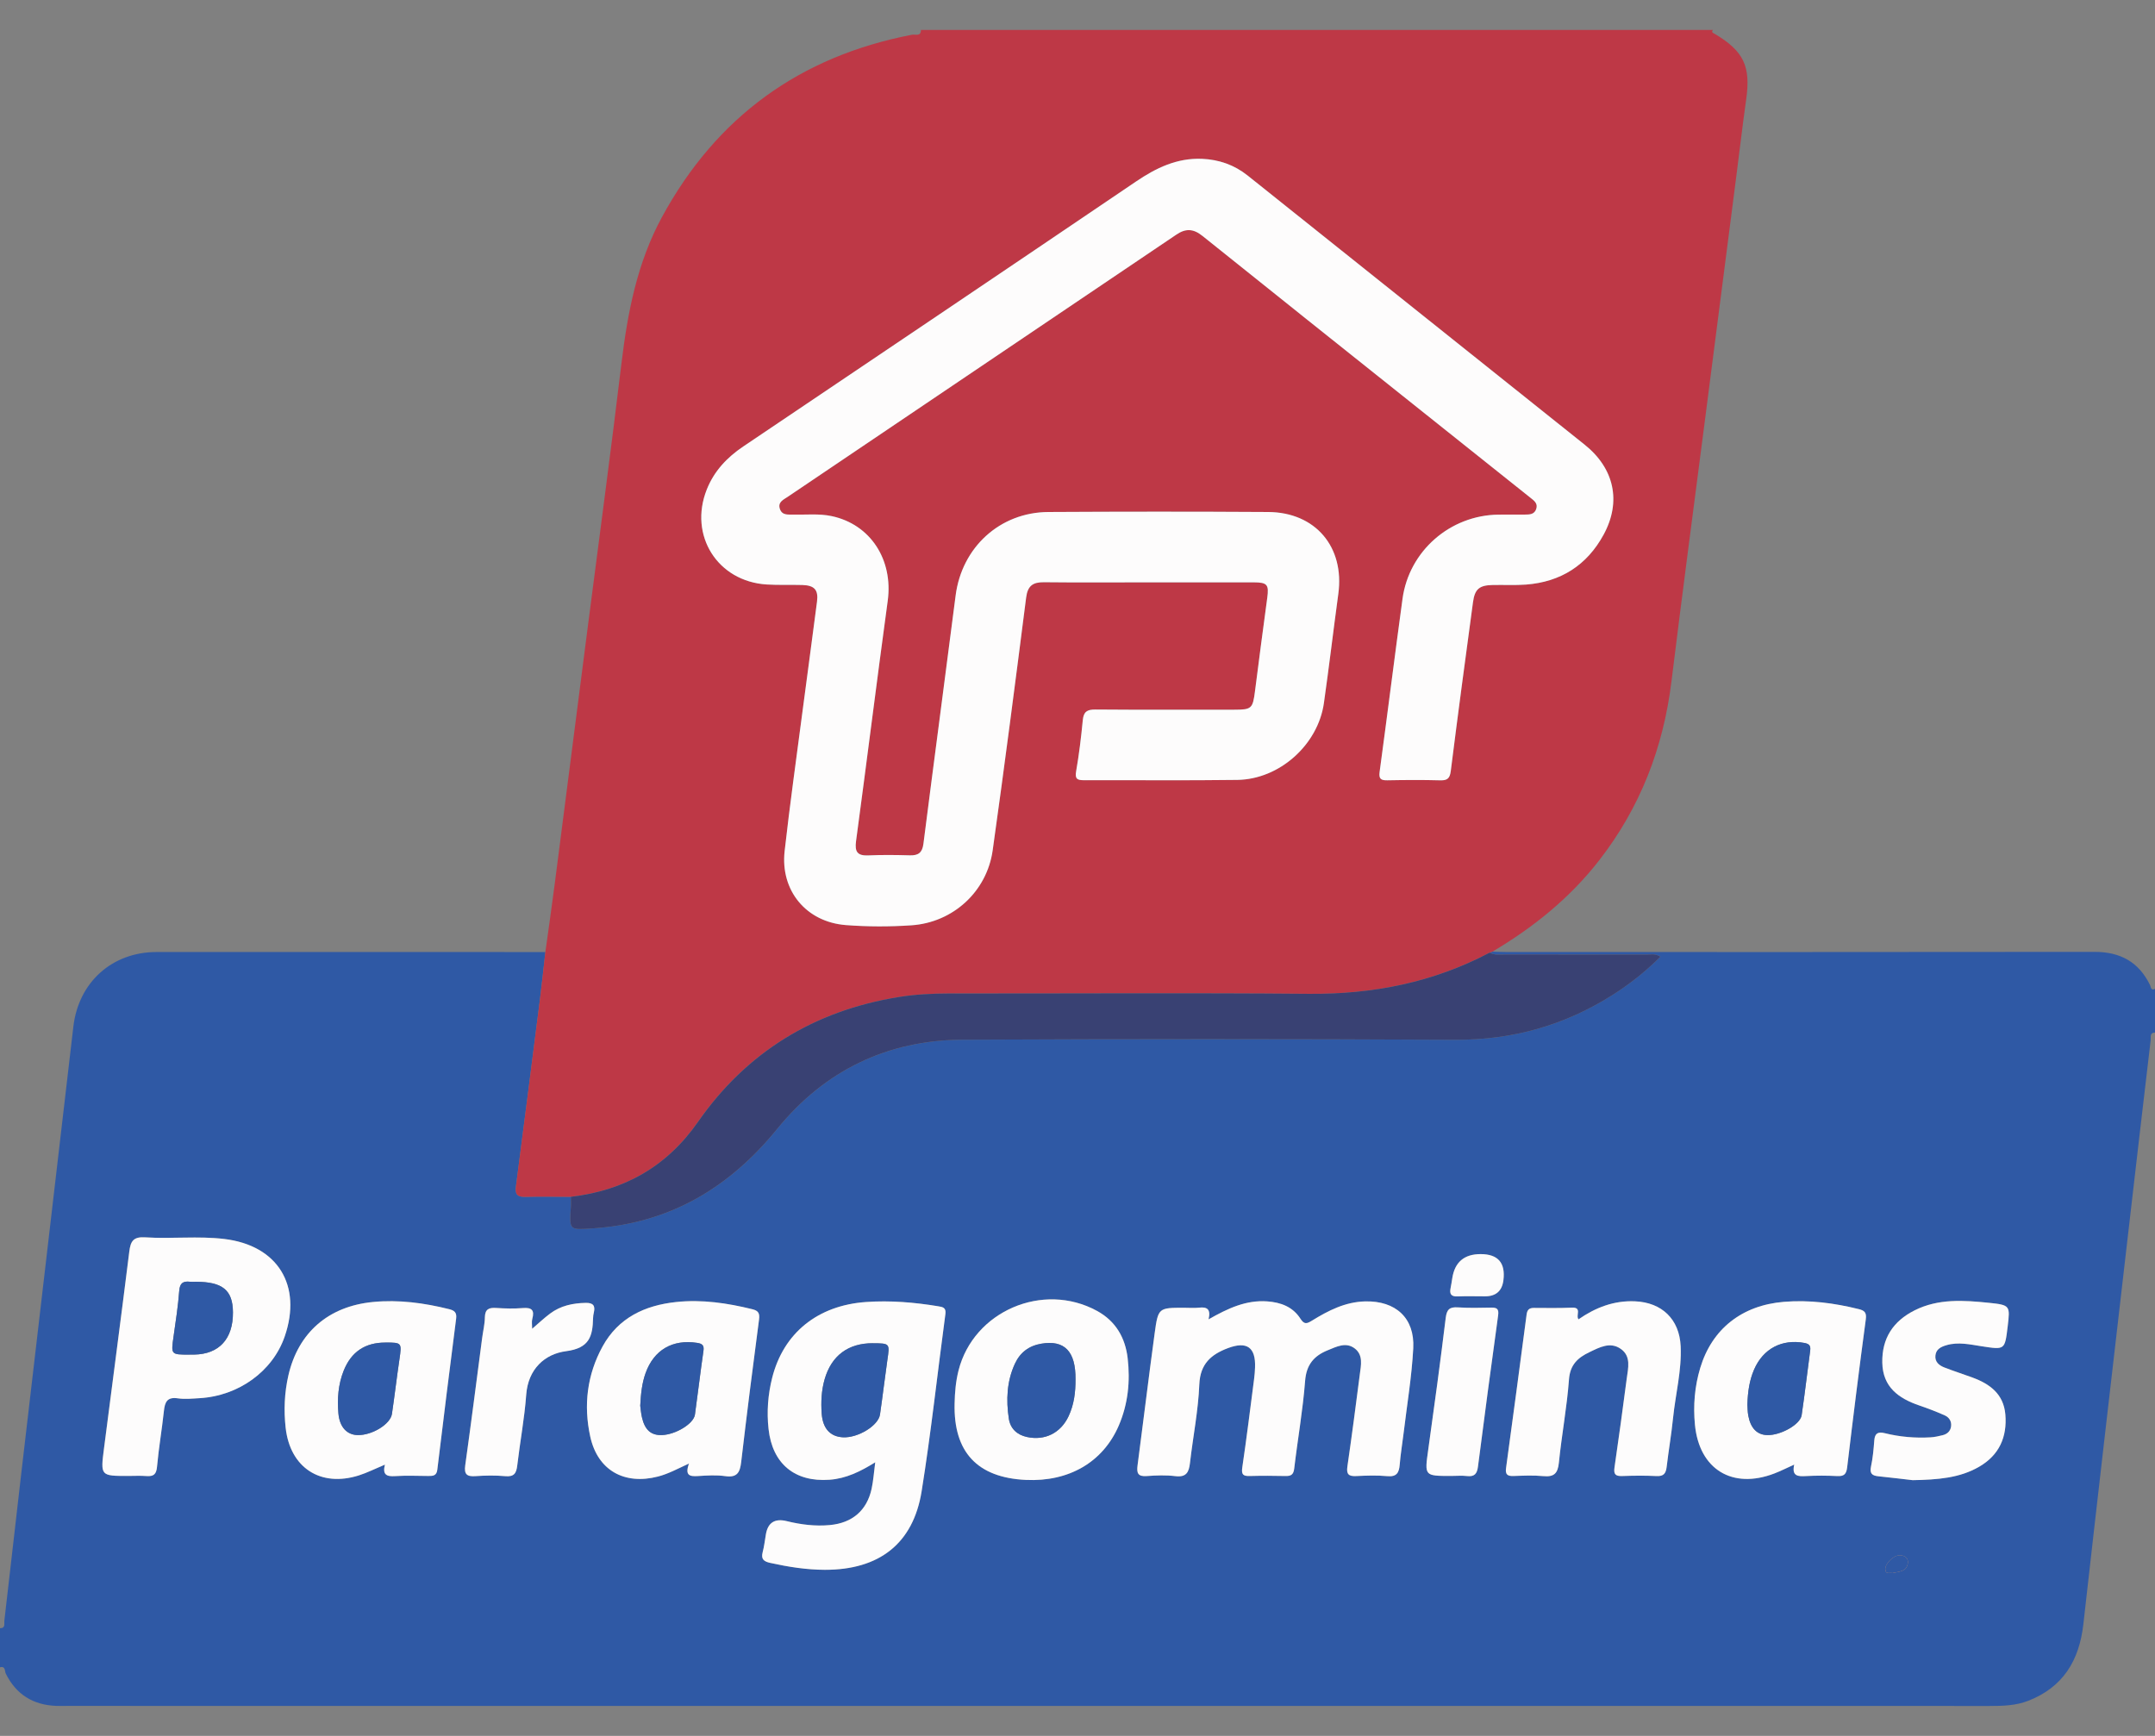 <svg width="72" height="58" viewBox="0 0 72 58" fill="none" xmlns="http://www.w3.org/2000/svg">
<rect x="0" y="0" width="72" height="58" fill="#808080" stroke="none"/>
<path d="M72 33.042V34.501C71.813 34.502 71.868 34.656 71.856 34.748C71.597 36.947 71.341 39.145 71.088 41.344C70.591 45.653 70.09 49.961 69.606 54.271C69.469 55.482 68.928 56.374 67.764 56.827C67.351 56.988 66.915 57 66.476 57C45.058 56.998 23.64 56.998 2.222 56.998C2.107 56.998 1.991 57.002 1.876 56.997C1.103 56.966 0.539 56.617 0.192 55.916C0.154 55.838 0.189 55.66 0 55.707V54.401C0.191 54.405 0.134 54.247 0.145 54.156C0.335 52.531 0.516 50.904 0.705 49.278C1.286 44.285 1.868 39.292 2.451 34.3C2.624 32.82 3.743 31.81 5.229 31.809C9.56 31.806 13.891 31.809 18.221 31.81C18.16 32.343 18.105 32.876 18.038 33.407C17.774 35.486 17.509 37.564 17.238 39.642C17.206 39.886 17.27 39.995 17.535 39.989C18.047 39.976 18.558 39.986 19.071 39.987C19.071 40.102 19.08 40.218 19.072 40.332C19.021 41.115 19.018 41.095 19.814 41.042C22.378 40.872 24.364 39.69 25.97 37.715C27.551 35.771 29.647 34.751 32.164 34.739C37.65 34.712 43.136 34.712 48.622 34.741C50.53 34.751 52.265 34.261 53.864 33.251C54.443 32.886 54.979 32.463 55.475 31.966C55.307 31.852 55.163 31.894 55.028 31.894C53.439 31.89 51.849 31.892 50.26 31.891C50.096 31.891 49.926 31.919 49.771 31.83L49.866 31.797C50.032 31.801 50.2 31.809 50.366 31.809C56.903 31.809 63.441 31.813 69.978 31.804C70.837 31.803 71.456 32.138 71.834 32.912C71.865 32.976 71.858 33.111 72 33.041V33.042ZM40.377 44.083C40.459 43.736 40.322 43.663 40.065 43.692C39.9 43.71 39.732 43.695 39.566 43.695C38.708 43.695 38.694 43.693 38.577 44.548C38.377 46.018 38.2 47.491 38.005 48.96C37.971 49.214 38.013 49.341 38.31 49.319C38.628 49.295 38.954 49.283 39.269 49.321C39.632 49.366 39.721 49.194 39.756 48.884C39.856 48.008 40.032 47.136 40.069 46.258C40.096 45.568 40.463 45.256 41.023 45.044C41.659 44.805 41.955 45.017 41.931 45.688C41.926 45.816 41.917 45.944 41.9 46.071C41.771 47.06 41.65 48.049 41.504 49.036C41.468 49.278 41.542 49.323 41.756 49.317C42.153 49.305 42.55 49.307 42.947 49.317C43.132 49.321 43.215 49.271 43.239 49.067C43.356 48.089 43.528 47.117 43.603 46.137C43.645 45.595 43.9 45.301 44.358 45.116C44.654 44.996 44.968 44.828 45.266 45.059C45.55 45.279 45.471 45.616 45.431 45.918C45.299 46.945 45.165 47.972 45.016 48.996C44.977 49.262 45.061 49.331 45.313 49.319C45.658 49.301 46.007 49.29 46.349 49.322C46.668 49.352 46.742 49.203 46.764 48.932C46.792 48.589 46.85 48.248 46.891 47.905C47.005 46.953 47.166 46.004 47.217 45.049C47.27 44.037 46.629 43.459 45.611 43.483C44.946 43.498 44.377 43.79 43.83 44.127C43.659 44.233 43.573 44.259 43.446 44.06C43.193 43.665 42.792 43.514 42.333 43.482C41.635 43.433 41.036 43.708 40.376 44.084L40.377 44.083ZM29.241 48.859C29.198 49.191 29.18 49.473 29.12 49.746C28.961 50.472 28.474 50.886 27.727 50.956C27.236 51.002 26.756 50.941 26.281 50.824C25.888 50.728 25.658 50.873 25.589 51.259C25.554 51.46 25.533 51.666 25.481 51.862C25.419 52.097 25.52 52.173 25.734 52.22C26.335 52.353 26.942 52.45 27.558 52.451C29.371 52.455 30.509 51.579 30.791 49.829C31.107 47.861 31.32 45.877 31.586 43.901C31.614 43.691 31.497 43.67 31.347 43.645C30.549 43.513 29.744 43.447 28.937 43.503C27.316 43.616 26.176 44.542 25.798 46.036C25.657 46.597 25.613 47.169 25.678 47.748C25.806 48.909 26.555 49.527 27.716 49.442C28.268 49.401 28.741 49.17 29.241 48.859L29.241 48.859ZM4.278 49.314C4.483 49.314 4.689 49.301 4.892 49.317C5.13 49.335 5.223 49.26 5.245 49.003C5.3 48.38 5.409 47.762 5.475 47.139C5.507 46.843 5.584 46.669 5.938 46.721C6.175 46.756 6.423 46.73 6.666 46.715C7.974 46.639 9.11 45.814 9.51 44.655C10.099 42.948 9.279 41.611 7.494 41.396C6.615 41.29 5.728 41.398 4.847 41.341C4.449 41.316 4.361 41.474 4.318 41.818C4.046 44.011 3.755 46.203 3.472 48.394C3.355 49.313 3.358 49.313 4.276 49.313L4.278 49.314ZM59.946 48.935C59.856 49.33 60.075 49.334 60.346 49.319C60.691 49.299 61.039 49.301 61.384 49.319C61.609 49.33 61.688 49.259 61.715 49.027C61.91 47.377 62.117 45.727 62.338 44.08C62.368 43.856 62.295 43.788 62.107 43.742C61.281 43.537 60.447 43.427 59.596 43.498C58.194 43.615 57.197 44.406 56.806 45.705C56.619 46.326 56.567 46.964 56.629 47.604C56.773 49.095 57.878 49.769 59.281 49.233C59.494 49.151 59.698 49.047 59.946 48.935V48.935ZM23.022 48.898C22.872 49.307 23.052 49.334 23.315 49.318C23.621 49.299 23.934 49.279 24.235 49.322C24.637 49.379 24.724 49.189 24.764 48.846C24.95 47.259 25.151 45.675 25.36 44.091C25.387 43.882 25.34 43.794 25.139 43.745C24.301 43.538 23.453 43.412 22.591 43.503C21.547 43.614 20.661 44.027 20.133 44.987C19.614 45.932 19.492 46.955 19.72 47.998C19.966 49.126 20.856 49.626 21.984 49.334C22.321 49.248 22.624 49.084 23.022 48.899V48.898ZM12.861 48.936C12.772 49.281 12.925 49.337 13.199 49.32C13.569 49.296 13.941 49.312 14.313 49.314C14.462 49.315 14.586 49.312 14.61 49.111C14.815 47.425 15.024 45.738 15.241 44.054C15.267 43.849 15.179 43.785 15.009 43.742C14.172 43.533 13.324 43.419 12.461 43.502C10.972 43.646 9.965 44.524 9.636 45.955C9.504 46.533 9.478 47.122 9.545 47.709C9.695 49.042 10.709 49.7 11.988 49.297C12.266 49.209 12.528 49.075 12.861 48.936H12.861ZM31.894 46.893C31.854 48.515 32.653 49.372 34.276 49.447C35.716 49.514 36.85 48.853 37.377 47.636C37.689 46.913 37.766 46.152 37.676 45.38C37.596 44.699 37.279 44.144 36.655 43.801C34.848 42.812 32.527 43.809 32.025 45.791C31.934 46.152 31.901 46.521 31.894 46.893ZM52.738 44.082C52.636 43.956 52.867 43.676 52.517 43.692C52.095 43.71 51.671 43.704 51.248 43.701C51.09 43.699 51.024 43.763 51.004 43.921C50.779 45.633 50.55 47.345 50.316 49.055C50.287 49.268 50.366 49.324 50.564 49.317C50.897 49.305 51.233 49.288 51.563 49.321C51.921 49.356 52.046 49.231 52.082 48.871C52.175 47.943 52.351 47.021 52.419 46.092C52.456 45.597 52.718 45.362 53.102 45.179C53.438 45.019 53.797 44.821 54.152 45.07C54.504 45.319 54.395 45.713 54.349 46.065C54.218 47.054 54.085 48.042 53.94 49.029C53.907 49.254 53.968 49.326 54.194 49.318C54.577 49.303 54.963 49.3 55.347 49.319C55.585 49.331 55.657 49.228 55.682 49.015C55.747 48.47 55.842 47.926 55.897 47.38C55.978 46.579 56.189 45.791 56.151 44.98C56.109 44.079 55.523 43.519 54.627 43.48C53.92 43.449 53.303 43.689 52.736 44.083L52.738 44.082ZM63.892 49.454C64.747 49.438 65.474 49.383 66.128 49.003C66.796 48.614 67.064 48.012 67 47.257C66.942 46.575 66.482 46.237 65.895 46.022C65.583 45.907 65.266 45.807 64.957 45.686C64.783 45.618 64.638 45.5 64.664 45.285C64.688 45.075 64.849 44.997 65.031 44.944C65.428 44.827 65.822 44.921 66.211 44.98C66.986 45.098 66.983 45.11 67.079 44.309C67.16 43.627 67.163 43.601 66.456 43.529C65.615 43.443 64.765 43.38 63.97 43.779C63.251 44.14 62.872 44.718 62.889 45.53C62.906 46.34 63.428 46.721 64.121 46.956C64.41 47.056 64.697 47.165 64.976 47.289C65.124 47.355 65.212 47.491 65.186 47.664C65.163 47.819 65.056 47.913 64.91 47.95C64.775 47.985 64.636 48.016 64.497 48.023C63.983 48.052 63.473 48.009 62.972 47.884C62.749 47.828 62.639 47.883 62.621 48.127C62.599 48.42 62.572 48.715 62.511 49.002C62.462 49.229 62.548 49.303 62.752 49.324C63.172 49.367 63.591 49.418 63.892 49.453V49.454ZM17.779 44.398C17.779 44.261 17.757 44.157 17.783 44.066C17.865 43.773 17.766 43.679 17.468 43.703C17.176 43.727 16.878 43.72 16.585 43.7C16.34 43.683 16.203 43.734 16.198 44.015C16.195 44.243 16.138 44.471 16.108 44.698C15.921 46.118 15.741 47.538 15.543 48.956C15.501 49.258 15.594 49.339 15.884 49.319C16.215 49.296 16.552 49.291 16.882 49.321C17.174 49.347 17.251 49.224 17.281 48.963C17.372 48.176 17.523 47.394 17.579 46.604C17.643 45.739 18.202 45.236 18.912 45.144C19.697 45.043 19.799 44.642 19.813 44.042C19.815 43.978 19.825 43.914 19.839 43.852C19.892 43.624 19.816 43.526 19.57 43.53C19.136 43.538 18.729 43.624 18.377 43.888C18.177 44.038 17.994 44.212 17.777 44.396L17.779 44.398ZM48.481 49.314C48.661 49.314 48.842 49.297 49.018 49.318C49.269 49.346 49.351 49.237 49.381 49.002C49.598 47.318 49.821 45.635 50.054 43.952C50.084 43.736 50.017 43.686 49.82 43.69C49.449 43.698 49.077 43.705 48.708 43.682C48.432 43.664 48.337 43.751 48.303 44.034C48.124 45.504 47.924 46.972 47.719 48.439C47.596 49.315 47.585 49.314 48.482 49.314H48.481ZM49.472 41.902C48.922 41.901 48.605 42.169 48.521 42.704C48.504 42.817 48.487 42.93 48.464 43.042C48.425 43.236 48.484 43.324 48.698 43.316C49.003 43.303 49.309 43.313 49.615 43.313C49.979 43.313 50.184 43.134 50.23 42.776C50.303 42.195 50.05 41.903 49.471 41.902H49.472Z" fill="#2F59A5"/>
<path d="M19.071 39.988C18.559 39.988 18.047 39.977 17.535 39.989C17.27 39.996 17.206 39.887 17.238 39.643C17.509 37.565 17.774 35.487 18.038 33.408C18.106 32.876 18.16 32.344 18.221 31.811C18.326 31.051 18.436 30.292 18.534 29.531C18.907 26.639 19.278 23.746 19.65 20.854C20.024 17.949 20.415 15.046 20.764 12.137C20.969 10.436 21.29 8.774 22.117 7.252C23.937 3.904 26.73 1.88 30.474 1.16C30.579 1.14 30.77 1.232 30.768 1H57.23C57.16 1.087 57.248 1.106 57.292 1.132C58.263 1.71 58.498 2.219 58.341 3.323C58.214 4.222 58.111 5.124 57.994 6.025C57.652 8.69 57.308 11.354 56.966 14.018C56.59 16.936 56.203 19.853 55.844 22.773C55.572 24.983 54.801 26.981 53.43 28.745C52.449 30.007 51.23 30.987 49.863 31.797C49.832 31.807 49.799 31.819 49.768 31.83C47.878 32.826 45.862 33.223 43.73 33.205C39.718 33.172 35.707 33.198 31.695 33.194C31.13 33.194 30.568 33.223 30.011 33.314C27.199 33.77 24.945 35.151 23.32 37.48C22.271 38.985 20.855 39.777 19.067 39.987L19.071 39.988ZM38.345 19.457C39.525 19.457 40.703 19.456 41.883 19.457C42.342 19.458 42.401 19.533 42.341 19.972C42.201 21.012 42.062 22.052 41.931 23.093C41.857 23.672 41.821 23.713 41.243 23.713C39.692 23.713 38.141 23.72 36.59 23.707C36.319 23.705 36.205 23.782 36.178 24.059C36.121 24.631 36.054 25.205 35.955 25.77C35.908 26.038 36.004 26.069 36.225 26.069C37.93 26.062 39.635 26.081 41.34 26.058C42.748 26.039 44.034 24.886 44.233 23.494C44.406 22.278 44.55 21.058 44.715 19.841C44.928 18.278 43.953 17.117 42.372 17.107C39.924 17.091 37.476 17.092 35.027 17.107C33.406 17.116 32.135 18.288 31.929 19.898C31.575 22.665 31.205 25.428 30.853 28.195C30.815 28.491 30.682 28.587 30.401 28.579C29.94 28.566 29.478 28.56 29.017 28.581C28.65 28.598 28.553 28.464 28.601 28.104C28.961 25.429 29.296 22.751 29.66 20.076C29.847 18.704 29.085 17.519 27.784 17.244C27.367 17.155 26.941 17.205 26.518 17.193C26.343 17.188 26.138 17.232 26.059 17.01C25.976 16.779 26.171 16.698 26.316 16.601C30.647 13.679 34.979 10.759 39.308 7.836C39.618 7.626 39.875 7.641 40.172 7.88C42.509 9.756 44.854 11.623 47.197 13.492C48.509 14.538 49.822 15.583 51.133 16.63C51.252 16.725 51.391 16.818 51.327 17.006C51.264 17.192 51.103 17.192 50.947 17.193C50.652 17.193 50.357 17.191 50.062 17.195C48.449 17.215 47.077 18.41 46.859 20.008C46.596 21.935 46.355 23.864 46.095 25.791C46.063 26.025 46.139 26.075 46.352 26.071C46.942 26.06 47.532 26.056 48.121 26.072C48.367 26.079 48.442 26 48.473 25.755C48.709 23.877 48.961 22 49.214 20.124C49.274 19.68 49.426 19.556 49.872 19.546C50.243 19.538 50.617 19.559 50.987 19.532C52.148 19.444 53.024 18.884 53.579 17.863C54.181 16.755 53.93 15.644 52.944 14.857C49.189 11.861 45.437 8.863 41.684 5.864C41.237 5.508 40.726 5.331 40.16 5.307C39.326 5.272 38.63 5.608 37.954 6.067C33.587 9.025 29.211 11.971 24.835 14.917C24.29 15.285 23.858 15.741 23.613 16.358C23.005 17.889 23.973 19.427 25.617 19.529C26.014 19.553 26.412 19.535 26.809 19.546C27.212 19.559 27.348 19.708 27.297 20.101C27.139 21.332 26.971 22.561 26.81 23.792C26.608 25.34 26.391 26.885 26.216 28.436C26.068 29.756 26.935 30.807 28.263 30.909C28.989 30.965 29.725 30.966 30.453 30.917C31.842 30.823 32.972 29.789 33.166 28.411C33.562 25.599 33.926 22.783 34.285 19.965C34.336 19.569 34.512 19.449 34.885 19.453C36.038 19.466 37.193 19.457 38.346 19.457H38.345Z" fill="#BE3846"/>
<path d="M19.071 39.988C20.858 39.778 22.273 38.985 23.323 37.481C24.948 35.151 27.203 33.771 30.014 33.315C30.571 33.224 31.134 33.195 31.698 33.195C35.71 33.198 39.722 33.172 43.733 33.206C45.865 33.224 47.881 32.827 49.771 31.83C49.926 31.919 50.096 31.891 50.26 31.891C51.85 31.893 53.44 31.891 55.028 31.894C55.163 31.894 55.308 31.852 55.475 31.966C54.979 32.464 54.442 32.886 53.864 33.252C52.265 34.261 50.53 34.751 48.622 34.741C43.136 34.713 37.65 34.713 32.164 34.739C29.647 34.75 27.551 35.771 25.97 37.715C24.364 39.689 22.378 40.872 19.814 41.042C19.018 41.096 19.021 41.115 19.072 40.332C19.08 40.218 19.072 40.102 19.071 39.987V39.988Z" fill="#394173"/>
<path d="M40.377 44.083C41.037 43.707 41.637 43.432 42.335 43.481C42.794 43.513 43.195 43.664 43.448 44.06C43.575 44.258 43.66 44.232 43.831 44.127C44.378 43.789 44.948 43.497 45.613 43.482C46.63 43.458 47.271 44.037 47.218 45.048C47.167 46.004 47.007 46.953 46.893 47.904C46.852 48.247 46.793 48.588 46.766 48.932C46.744 49.202 46.669 49.351 46.351 49.321C46.008 49.289 45.659 49.301 45.315 49.318C45.062 49.331 44.978 49.261 45.018 48.995C45.167 47.971 45.301 46.944 45.433 45.917C45.472 45.615 45.551 45.279 45.268 45.058C44.97 44.827 44.656 44.995 44.36 45.115C43.901 45.301 43.647 45.595 43.605 46.136C43.53 47.116 43.356 48.089 43.241 49.066C43.217 49.271 43.134 49.321 42.949 49.316C42.552 49.307 42.155 49.305 41.758 49.316C41.544 49.322 41.47 49.277 41.505 49.035C41.651 48.049 41.773 47.059 41.901 46.07C41.918 45.944 41.927 45.816 41.932 45.688C41.957 45.017 41.661 44.804 41.025 45.044C40.465 45.255 40.099 45.567 40.07 46.257C40.035 47.135 39.858 48.007 39.758 48.883C39.722 49.193 39.634 49.364 39.271 49.321C38.955 49.282 38.63 49.294 38.311 49.318C38.014 49.341 37.973 49.213 38.007 48.959C38.201 47.489 38.378 46.017 38.578 44.548C38.695 43.692 38.709 43.695 39.567 43.695C39.733 43.695 39.902 43.71 40.066 43.691C40.323 43.662 40.462 43.735 40.379 44.082L40.377 44.083Z" fill="#FDFCFC"/>
<path d="M29.241 48.859C28.742 49.169 28.268 49.401 27.716 49.441C26.555 49.526 25.806 48.909 25.678 47.747C25.614 47.167 25.658 46.596 25.799 46.035C26.176 44.54 27.317 43.615 28.938 43.502C29.745 43.446 30.549 43.513 31.348 43.645C31.497 43.669 31.615 43.689 31.587 43.901C31.321 45.877 31.108 47.86 30.792 49.828C30.51 51.578 29.372 52.454 27.559 52.45C26.942 52.449 26.336 52.352 25.735 52.22C25.521 52.173 25.42 52.096 25.481 51.861C25.533 51.665 25.555 51.459 25.59 51.258C25.658 50.872 25.889 50.727 26.282 50.823C26.757 50.94 27.237 51.001 27.727 50.955C28.474 50.885 28.962 50.471 29.121 49.745C29.18 49.472 29.198 49.191 29.242 48.858L29.241 48.859ZM29.165 44.88C28.34 44.876 27.778 45.295 27.551 46.086C27.444 46.46 27.427 46.843 27.453 47.228C27.489 47.729 27.736 48.001 28.165 48.023C28.664 48.049 29.347 47.634 29.402 47.261C29.49 46.654 29.561 46.044 29.648 45.437C29.729 44.887 29.732 44.884 29.165 44.881V44.88Z" fill="#FDFCFC"/>
<path d="M4.278 49.314C3.359 49.314 3.356 49.314 3.475 48.395C3.756 46.203 4.047 44.012 4.32 41.819C4.363 41.475 4.451 41.317 4.85 41.342C5.73 41.399 6.617 41.291 7.496 41.397C9.281 41.612 10.101 42.949 9.512 44.656C9.112 45.815 7.977 46.641 6.669 46.716C6.426 46.73 6.178 46.756 5.94 46.721C5.587 46.669 5.509 46.843 5.477 47.14C5.411 47.763 5.303 48.381 5.247 49.004C5.224 49.26 5.133 49.336 4.894 49.318C4.69 49.302 4.485 49.314 4.28 49.314L4.278 49.314ZM6.332 45.26C6.383 45.26 6.435 45.26 6.485 45.26C7.318 45.248 7.789 44.736 7.783 43.848C7.778 43.106 7.439 42.828 6.539 42.827C6.475 42.827 6.411 42.833 6.348 42.826C6.117 42.8 6.008 42.871 5.988 43.131C5.949 43.639 5.871 44.144 5.799 44.649C5.711 45.263 5.706 45.262 6.332 45.26L6.332 45.26Z" fill="#FDFCFC"/>
<path d="M59.946 48.935C59.698 49.046 59.494 49.151 59.281 49.232C57.878 49.769 56.773 49.095 56.629 47.604C56.567 46.964 56.619 46.326 56.806 45.705C57.197 44.405 58.194 43.614 59.596 43.497C60.447 43.426 61.281 43.536 62.107 43.741C62.295 43.788 62.368 43.855 62.338 44.079C62.117 45.726 61.911 47.375 61.715 49.026C61.687 49.258 61.609 49.329 61.384 49.318C61.039 49.301 60.691 49.299 60.346 49.318C60.075 49.334 59.856 49.329 59.946 48.934V48.935ZM58.381 46.931C58.388 47.019 58.386 47.161 58.411 47.298C58.49 47.723 58.705 47.939 59.042 47.95C59.486 47.963 60.148 47.6 60.194 47.286C60.301 46.568 60.382 45.844 60.48 45.124C60.501 44.962 60.446 44.901 60.285 44.871C59.538 44.732 58.907 45.06 58.605 45.761C58.451 46.118 58.395 46.494 58.381 46.932V46.931Z" fill="#FDFCFC"/>
<path d="M23.021 48.898C22.624 49.083 22.32 49.247 21.984 49.334C20.856 49.625 19.966 49.125 19.72 47.997C19.492 46.954 19.614 45.931 20.133 44.986C20.661 44.026 21.547 43.613 22.591 43.503C23.453 43.411 24.301 43.537 25.139 43.744C25.34 43.794 25.387 43.882 25.36 44.09C25.15 45.674 24.95 47.258 24.764 48.845C24.724 49.188 24.636 49.378 24.235 49.321C23.934 49.278 23.621 49.298 23.314 49.318C23.052 49.334 22.871 49.307 23.021 48.897V48.898ZM21.391 46.963C21.403 47.049 21.414 47.202 21.447 47.351C21.543 47.777 21.754 47.962 22.117 47.948C22.58 47.931 23.177 47.569 23.219 47.265C23.318 46.556 23.4 45.845 23.503 45.137C23.531 44.946 23.464 44.894 23.29 44.867C22.472 44.742 21.848 45.101 21.57 45.878C21.452 46.206 21.413 46.548 21.392 46.962L21.391 46.963Z" fill="#FDFCFC"/>
<path d="M12.861 48.936C12.528 49.075 12.265 49.209 11.987 49.297C10.708 49.7 9.694 49.042 9.544 47.709C9.478 47.122 9.503 46.533 9.635 45.955C9.964 44.524 10.971 43.646 12.461 43.502C13.323 43.418 14.17 43.533 15.008 43.742C15.178 43.785 15.266 43.85 15.24 44.054C15.023 45.738 14.814 47.425 14.61 49.111C14.585 49.312 14.461 49.316 14.312 49.315C13.941 49.312 13.569 49.296 13.198 49.32C12.925 49.338 12.771 49.282 12.86 48.936H12.861ZM12.875 44.857C12.199 44.857 11.735 45.167 11.483 45.796C11.3 46.256 11.265 46.74 11.307 47.228C11.346 47.678 11.59 47.942 11.95 47.949C12.429 47.959 13.043 47.587 13.095 47.241C13.185 46.635 13.255 46.026 13.345 45.42C13.427 44.861 13.428 44.856 12.875 44.856V44.857Z" fill="#FDFCFC"/>
<path d="M31.894 46.893C31.901 46.521 31.934 46.152 32.025 45.791C32.527 43.808 34.847 42.812 36.655 43.801C37.28 44.144 37.596 44.698 37.676 45.38C37.766 46.152 37.689 46.913 37.377 47.636C36.85 48.853 35.716 49.514 34.276 49.447C32.653 49.372 31.854 48.516 31.894 46.893ZM35.934 46.088C35.943 45.153 35.568 44.763 34.787 44.896C34.379 44.965 34.084 45.187 33.91 45.562C33.638 46.151 33.612 46.774 33.706 47.4C33.756 47.731 33.979 47.941 34.313 48.013C34.912 48.142 35.438 47.88 35.702 47.319C35.885 46.93 35.936 46.514 35.933 46.088H35.934Z" fill="#FDFCFC"/>
<path d="M52.738 44.082C53.306 43.688 53.921 43.448 54.629 43.479C55.525 43.518 56.11 44.078 56.152 44.979C56.19 45.791 55.98 46.579 55.898 47.379C55.843 47.926 55.748 48.469 55.684 49.015C55.658 49.228 55.586 49.33 55.348 49.318C54.965 49.299 54.579 49.303 54.195 49.317C53.969 49.325 53.909 49.253 53.942 49.029C54.087 48.042 54.22 47.053 54.35 46.064C54.397 45.712 54.504 45.318 54.153 45.07C53.799 44.819 53.439 45.018 53.103 45.179C52.719 45.362 52.457 45.596 52.421 46.091C52.352 47.021 52.177 47.942 52.084 48.87C52.047 49.23 51.923 49.354 51.564 49.32C51.234 49.288 50.898 49.304 50.566 49.316C50.368 49.323 50.289 49.268 50.318 49.055C50.552 47.344 50.78 45.633 51.005 43.921C51.026 43.762 51.091 43.699 51.25 43.7C51.673 43.703 52.096 43.709 52.518 43.691C52.868 43.675 52.637 43.955 52.739 44.081L52.738 44.082Z" fill="#FDFCFC"/>
<path d="M63.892 49.454C63.591 49.42 63.172 49.368 62.752 49.325C62.548 49.304 62.462 49.231 62.511 49.003C62.572 48.717 62.599 48.422 62.621 48.129C62.639 47.885 62.749 47.831 62.972 47.886C63.473 48.01 63.982 48.054 64.497 48.025C64.635 48.017 64.774 47.986 64.91 47.952C65.056 47.914 65.163 47.821 65.186 47.666C65.212 47.493 65.124 47.357 64.976 47.291C64.697 47.166 64.41 47.057 64.12 46.958C63.429 46.721 62.906 46.342 62.889 45.532C62.872 44.718 63.251 44.141 63.97 43.781C64.765 43.382 65.615 43.444 66.456 43.53C67.163 43.603 67.16 43.628 67.079 44.311C66.983 45.112 66.986 45.1 66.211 44.982C65.822 44.923 65.428 44.828 65.031 44.946C64.848 45 64.688 45.078 64.664 45.286C64.639 45.501 64.784 45.619 64.957 45.688C65.266 45.809 65.583 45.909 65.895 46.024C66.482 46.239 66.941 46.576 67 47.259C67.063 48.013 66.797 48.616 66.128 49.005C65.474 49.385 64.747 49.44 63.892 49.456V49.454Z" fill="#FDFCFC"/>
<path d="M17.779 44.398C17.995 44.213 18.178 44.039 18.379 43.889C18.73 43.626 19.137 43.54 19.571 43.532C19.818 43.527 19.895 43.626 19.841 43.854C19.826 43.916 19.816 43.98 19.815 44.044C19.8 44.643 19.698 45.044 18.914 45.146C18.203 45.238 17.643 45.741 17.581 46.606C17.523 47.395 17.374 48.177 17.282 48.965C17.252 49.225 17.175 49.349 16.883 49.322C16.553 49.291 16.216 49.298 15.885 49.321C15.596 49.341 15.502 49.259 15.544 48.958C15.743 47.54 15.923 46.12 16.11 44.7C16.14 44.472 16.197 44.245 16.2 44.017C16.204 43.736 16.341 43.685 16.586 43.702C16.879 43.722 17.177 43.729 17.469 43.705C17.767 43.681 17.866 43.775 17.784 44.068C17.759 44.159 17.78 44.263 17.78 44.4L17.779 44.398Z" fill="#FDFCFC"/>
<path d="M48.481 49.314C47.584 49.314 47.595 49.315 47.718 48.439C47.924 46.972 48.123 45.504 48.302 44.034C48.337 43.751 48.432 43.664 48.707 43.682C49.077 43.706 49.449 43.698 49.819 43.69C50.017 43.685 50.083 43.736 50.053 43.952C49.82 45.635 49.597 47.319 49.38 49.002C49.35 49.237 49.268 49.346 49.018 49.318C48.841 49.297 48.66 49.314 48.481 49.314H48.481Z" fill="#FDFCFC"/>
<path d="M63.228 52.56C63.439 52.508 63.711 52.522 63.743 52.216C63.76 52.054 63.633 51.966 63.468 51.966C63.256 51.966 62.973 52.252 62.989 52.442C63.002 52.614 63.133 52.537 63.228 52.561V52.56Z" fill="#D7996D"/>
<path d="M49.471 41.902C50.051 41.903 50.303 42.195 50.23 42.776C50.185 43.134 49.98 43.313 49.615 43.313C49.31 43.313 49.003 43.303 48.698 43.316C48.485 43.325 48.425 43.236 48.464 43.042C48.487 42.93 48.504 42.817 48.522 42.704C48.606 42.169 48.922 41.901 49.472 41.902H49.471Z" fill="#FDFCFC"/>
<path d="M38.345 19.457C37.192 19.457 36.038 19.466 34.884 19.453C34.511 19.449 34.335 19.568 34.284 19.965C33.925 22.782 33.561 25.599 33.166 28.411C32.972 29.789 31.841 30.823 30.452 30.916C29.725 30.966 28.988 30.965 28.262 30.909C26.934 30.806 26.067 29.755 26.215 28.436C26.389 26.885 26.607 25.339 26.809 23.792C26.97 22.561 27.139 21.332 27.297 20.101C27.347 19.708 27.212 19.559 26.809 19.546C26.412 19.534 26.013 19.553 25.617 19.529C23.973 19.427 23.005 17.889 23.613 16.358C23.857 15.741 24.289 15.284 24.834 14.917C29.21 11.971 33.586 9.025 37.954 6.066C38.629 5.608 39.326 5.273 40.16 5.307C40.725 5.331 41.237 5.508 41.683 5.864C45.435 8.863 49.188 11.861 52.943 14.857C53.93 15.644 54.181 16.755 53.578 17.863C53.023 18.884 52.148 19.443 50.986 19.532C50.616 19.559 50.243 19.538 49.871 19.546C49.425 19.555 49.273 19.679 49.213 20.124C48.959 22 48.708 23.877 48.472 25.755C48.441 26 48.367 26.079 48.121 26.072C47.531 26.056 46.941 26.06 46.352 26.071C46.138 26.075 46.062 26.025 46.094 25.791C46.355 23.864 46.596 21.935 46.859 20.008C47.077 18.41 48.448 17.215 50.061 17.195C50.356 17.191 50.65 17.194 50.946 17.193C51.103 17.193 51.263 17.192 51.326 17.006C51.39 16.818 51.251 16.725 51.132 16.63C49.821 15.583 48.508 14.538 47.197 13.492C44.854 11.622 42.508 9.756 40.172 7.88C39.874 7.641 39.618 7.626 39.307 7.836C34.978 10.759 30.646 13.679 26.316 16.601C26.171 16.698 25.975 16.779 26.058 17.01C26.139 17.232 26.342 17.188 26.518 17.193C26.94 17.204 27.366 17.155 27.784 17.244C29.085 17.519 29.846 18.704 29.659 20.076C29.295 22.75 28.961 25.429 28.601 28.104C28.552 28.464 28.649 28.598 29.016 28.581C29.477 28.56 29.939 28.566 30.4 28.579C30.681 28.587 30.814 28.491 30.852 28.195C31.204 25.429 31.574 22.664 31.928 19.898C32.135 18.288 33.406 17.116 35.027 17.107C37.475 17.093 39.923 17.092 42.371 17.107C43.953 17.117 44.927 18.278 44.714 19.841C44.549 21.058 44.405 22.278 44.232 23.494C44.033 24.886 42.747 26.039 41.339 26.058C39.635 26.081 37.93 26.063 36.225 26.068C36.003 26.068 35.907 26.038 35.954 25.77C36.053 25.204 36.122 24.631 36.177 24.059C36.204 23.782 36.319 23.706 36.589 23.707C38.141 23.72 39.692 23.713 41.243 23.713C41.819 23.713 41.856 23.672 41.93 23.093C42.062 22.052 42.2 21.012 42.34 19.972C42.399 19.532 42.341 19.458 41.882 19.457C40.703 19.455 39.524 19.457 38.344 19.457H38.345Z" fill="#FDFCFC"/>
<path d="M29.165 44.881C29.732 44.884 29.729 44.886 29.648 45.436C29.561 46.044 29.49 46.653 29.401 47.26C29.347 47.635 28.664 48.049 28.165 48.023C27.736 48 27.489 47.729 27.453 47.227C27.426 46.843 27.444 46.46 27.551 46.086C27.778 45.295 28.34 44.875 29.165 44.88V44.881Z" fill="#2F59A5"/>
<path d="M6.332 45.26C5.707 45.261 5.712 45.262 5.8 44.648C5.872 44.144 5.95 43.639 5.988 43.13C6.008 42.869 6.117 42.799 6.348 42.825C6.412 42.832 6.476 42.826 6.54 42.826C7.439 42.828 7.779 43.106 7.783 43.848C7.79 44.735 7.319 45.247 6.486 45.259C6.435 45.259 6.384 45.259 6.333 45.259L6.332 45.26Z" fill="#2F59A5"/>
<path d="M58.381 46.931C58.395 46.493 58.451 46.117 58.605 45.76C58.907 45.06 59.538 44.731 60.285 44.87C60.446 44.9 60.502 44.962 60.48 45.123C60.382 45.844 60.301 46.567 60.194 47.285C60.147 47.599 59.486 47.962 59.042 47.949C58.705 47.938 58.49 47.722 58.411 47.297C58.386 47.16 58.388 47.018 58.381 46.93V46.931Z" fill="#2F59A5"/>
<path d="M21.391 46.962C21.413 46.549 21.452 46.206 21.569 45.879C21.847 45.102 22.471 44.743 23.289 44.868C23.463 44.895 23.53 44.947 23.502 45.138C23.399 45.846 23.317 46.557 23.218 47.265C23.176 47.569 22.579 47.931 22.116 47.949C21.753 47.962 21.542 47.778 21.447 47.351C21.413 47.203 21.403 47.049 21.39 46.963L21.391 46.962Z" fill="#2F59A5"/>
<path d="M12.875 44.857C13.428 44.857 13.427 44.862 13.345 45.421C13.255 46.027 13.184 46.636 13.095 47.242C13.043 47.588 12.429 47.959 11.95 47.949C11.589 47.942 11.346 47.679 11.307 47.228C11.264 46.74 11.299 46.257 11.483 45.797C11.735 45.166 12.2 44.857 12.875 44.858V44.857Z" fill="#2F59A5"/>
<path d="M35.933 46.088C35.936 46.513 35.885 46.929 35.702 47.319C35.438 47.88 34.912 48.142 34.313 48.013C33.978 47.941 33.756 47.732 33.706 47.4C33.611 46.773 33.637 46.151 33.91 45.562C34.084 45.187 34.38 44.965 34.787 44.896C35.568 44.763 35.942 45.153 35.933 46.088Z" fill="#2F59A5"/>
<path d="M63.228 52.56C63.133 52.536 63.002 52.613 62.989 52.441C62.973 52.251 63.256 51.965 63.468 51.965C63.633 51.965 63.76 52.053 63.743 52.215C63.712 52.521 63.439 52.509 63.228 52.559V52.56Z" fill="#2F59A5"/>
</svg>
